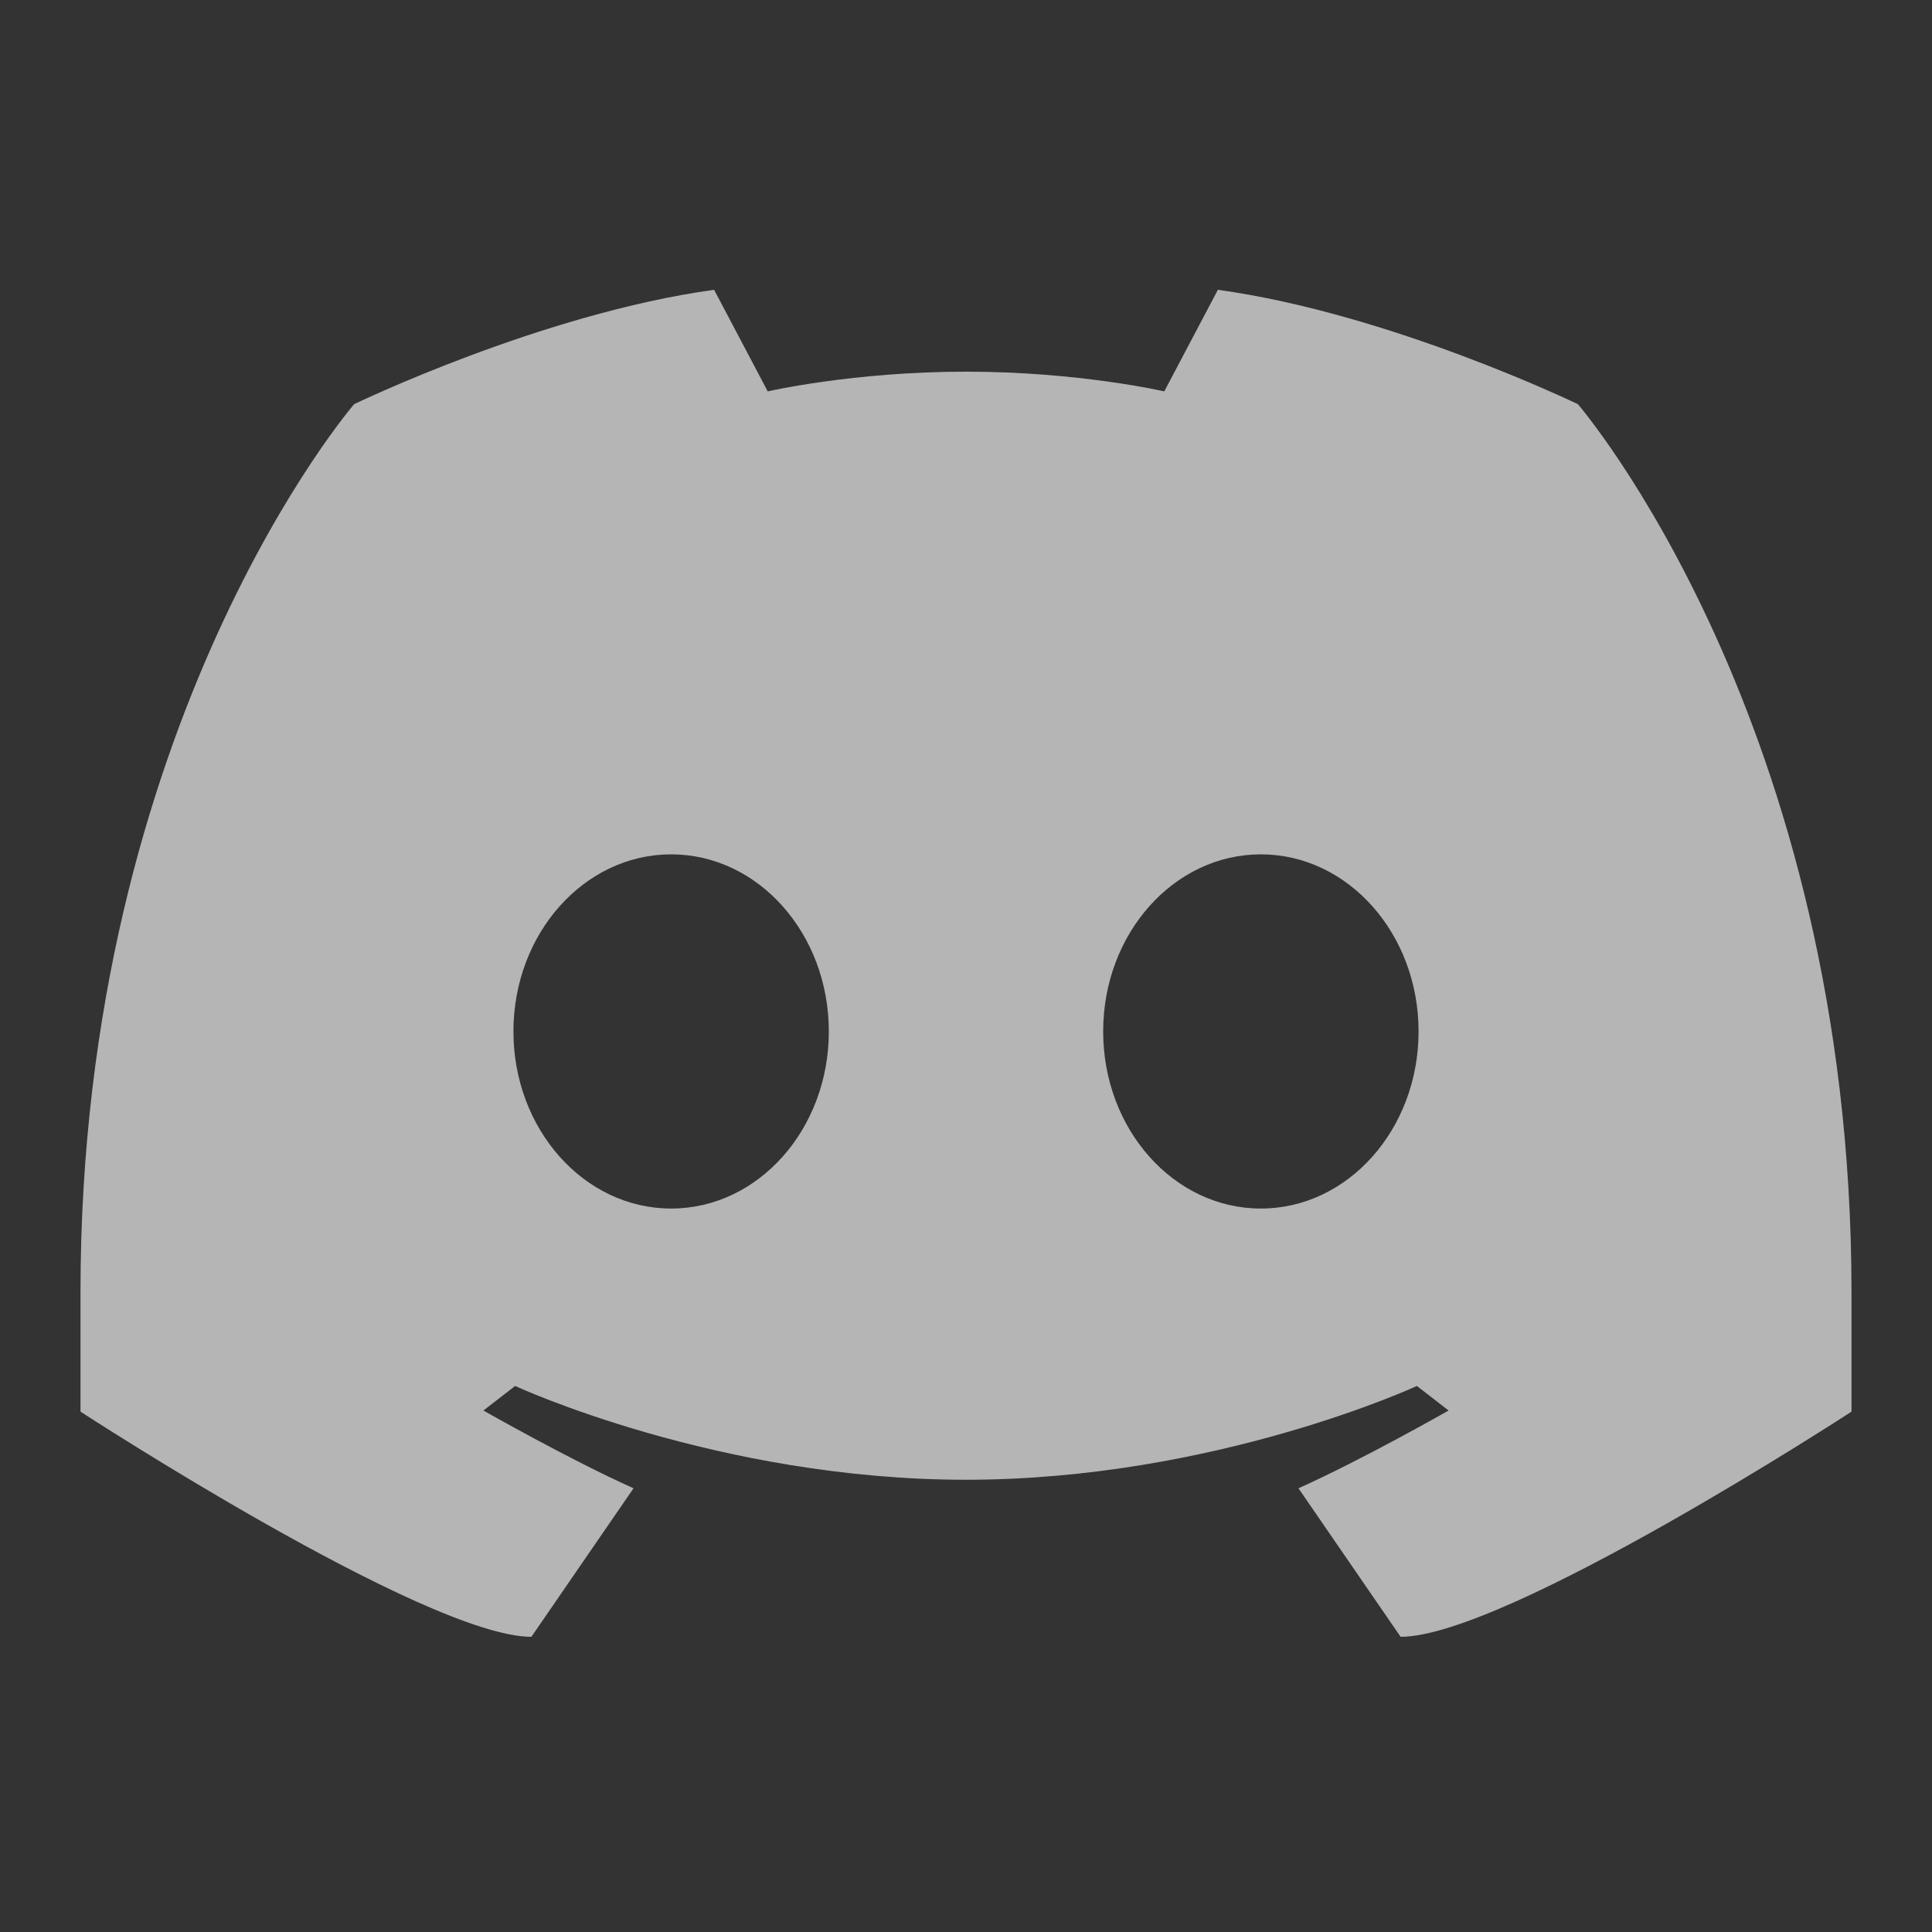 <svg width="24" height="24" viewBox="0 0 24 24" fill="none" xmlns="http://www.w3.org/2000/svg">
<rect x="0" y="0" width="24" height="24" fill="#333333" stroke="none"/>
<path d="M19.601 5.021C19.601 5.021 23 8.958 23 16.049V17.536C23 17.536 18.707 20.333 17.399 20.333L16.13 18.488C16.919 18.135 17.995 17.522 17.995 17.522L17.601 17.217C17.601 17.217 15.086 18.382 12 18.382C8.914 18.382 6.399 17.217 6.399 17.217L6.005 17.522C6.005 17.522 7.081 18.135 7.87 18.488L6.601 20.333C5.293 20.333 1 17.536 1 17.536V16.049C1 8.958 4.399 5.021 4.399 5.021C4.399 5.021 6.724 3.896 8.871 3.6L9.537 4.862C9.537 4.862 10.596 4.617 12 4.617C13.404 4.617 14.463 4.862 14.463 4.862L15.129 3.6C17.276 3.896 19.601 5.021 19.601 5.021ZM8.337 15.013C9.419 15.013 10.296 14.028 10.296 12.813C10.296 11.598 9.419 10.613 8.337 10.613C7.256 10.613 6.378 11.598 6.378 12.813C6.378 14.028 7.256 15.013 8.337 15.013ZM15.663 15.013C16.744 15.013 17.622 14.028 17.622 12.813C17.622 11.598 16.744 10.613 15.663 10.613C14.581 10.613 13.704 11.598 13.704 12.813C13.704 14.028 14.581 15.013 15.663 15.013Z" fill="white" fill-opacity="0.64"/>
</svg>
